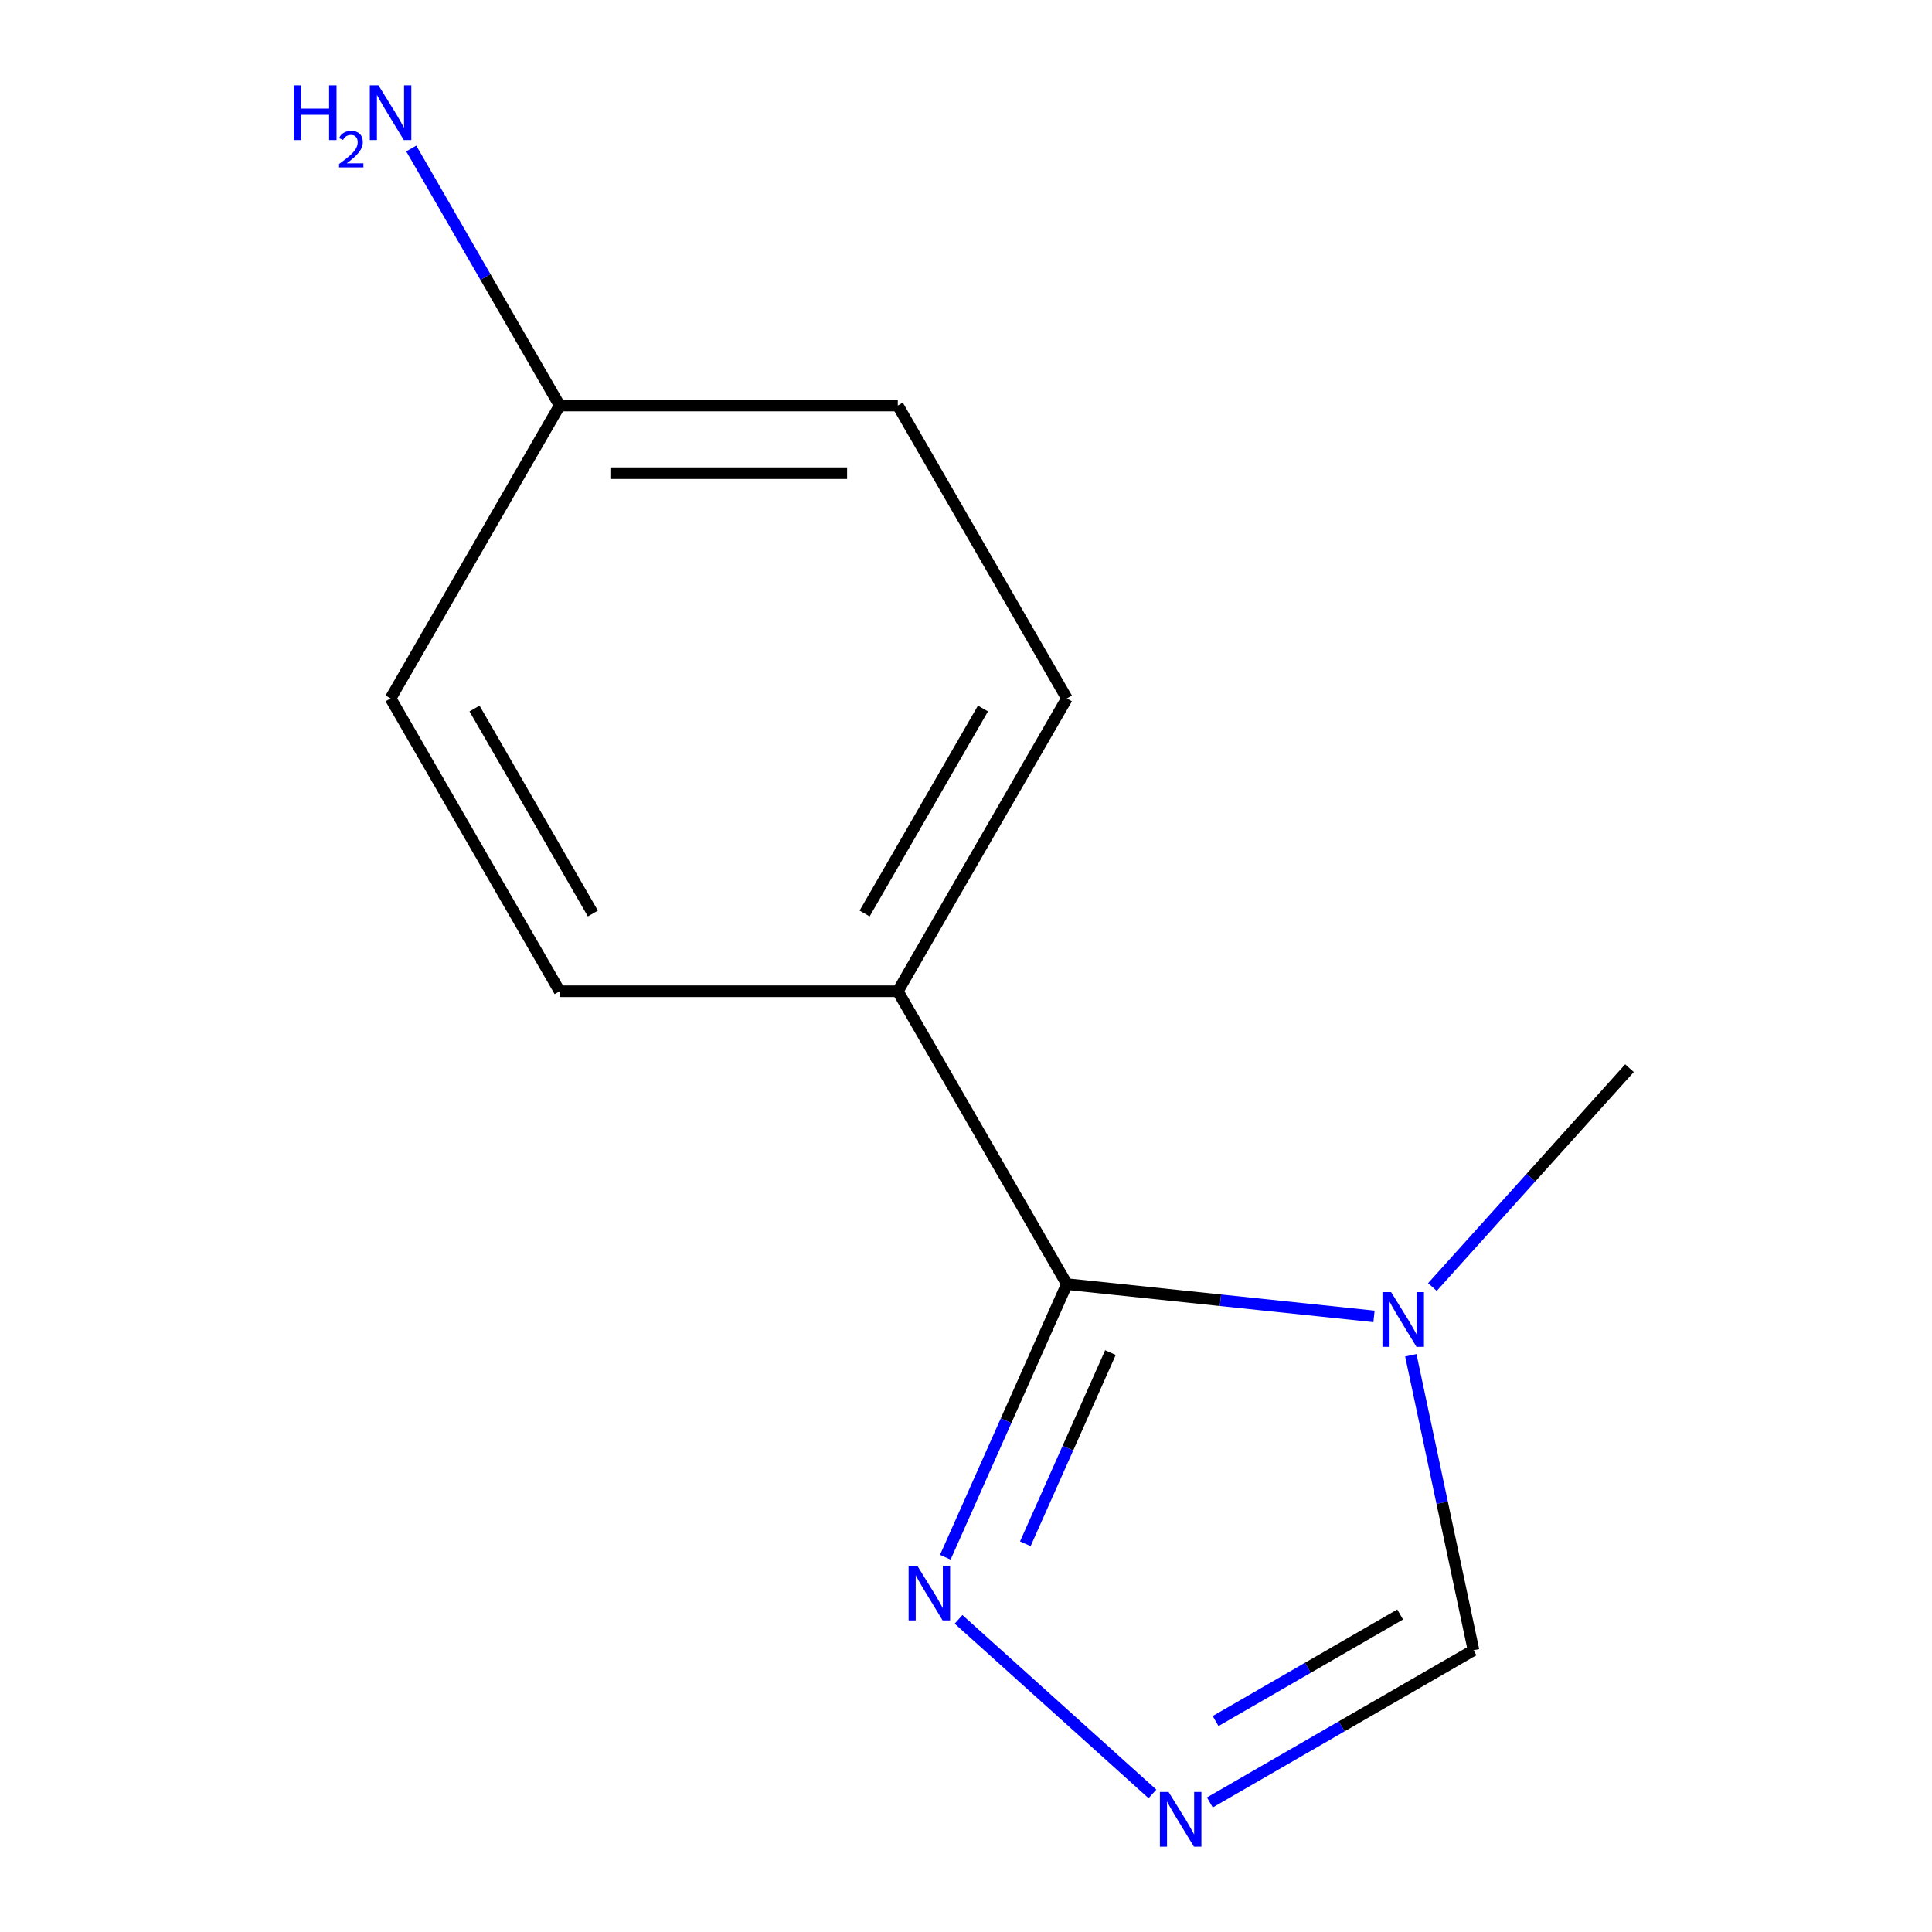 <?xml version='1.0' encoding='iso-8859-1'?>
<svg version='1.1' baseProfile='full'
              xmlns='http://www.w3.org/2000/svg'
                      xmlns:rdkit='http://www.rdkit.org/xml'
                      xmlns:xlink='http://www.w3.org/1999/xlink'
                  xml:space='preserve'
width='1000px' height='1000px' viewBox='0 0 1000 1000'>
<!-- END OF HEADER -->
<rect style='opacity:1.0;fill:#FFFFFF;stroke:none' width='1000' height='1000' x='0' y='0'> </rect>
<path class='bond-0' d='M 552.223,664.655 L 631.701,673.008' style='fill:none;fill-rule:evenodd;stroke:#000000;stroke-width:6px;stroke-linecap:butt;stroke-linejoin:miter;stroke-opacity:1' />
<path class='bond-0' d='M 631.701,673.008 L 711.18,681.362' style='fill:none;fill-rule:evenodd;stroke:#0000FF;stroke-width:6px;stroke-linecap:butt;stroke-linejoin:miter;stroke-opacity:1' />
<path class='bond-1' d='M 552.223,664.655 L 520.753,735.336' style='fill:none;fill-rule:evenodd;stroke:#000000;stroke-width:6px;stroke-linecap:butt;stroke-linejoin:miter;stroke-opacity:1' />
<path class='bond-1' d='M 520.753,735.336 L 489.284,806.018' style='fill:none;fill-rule:evenodd;stroke:#0000FF;stroke-width:6px;stroke-linecap:butt;stroke-linejoin:miter;stroke-opacity:1' />
<path class='bond-1' d='M 574.762,700.097 L 552.733,749.575' style='fill:none;fill-rule:evenodd;stroke:#000000;stroke-width:6px;stroke-linecap:butt;stroke-linejoin:miter;stroke-opacity:1' />
<path class='bond-1' d='M 552.733,749.575 L 530.704,799.052' style='fill:none;fill-rule:evenodd;stroke:#0000FF;stroke-width:6px;stroke-linecap:butt;stroke-linejoin:miter;stroke-opacity:1' />
<path class='bond-4' d='M 552.223,664.655 L 464.707,513.073' style='fill:none;fill-rule:evenodd;stroke:#000000;stroke-width:6px;stroke-linecap:butt;stroke-linejoin:miter;stroke-opacity:1' />
<path class='bond-3' d='M 730.236,701.486 L 746.461,777.822' style='fill:none;fill-rule:evenodd;stroke:#0000FF;stroke-width:6px;stroke-linecap:butt;stroke-linejoin:miter;stroke-opacity:1' />
<path class='bond-3' d='M 746.461,777.822 L 762.687,854.157' style='fill:none;fill-rule:evenodd;stroke:#000000;stroke-width:6px;stroke-linecap:butt;stroke-linejoin:miter;stroke-opacity:1' />
<path class='bond-9' d='M 741.412,666.163 L 792.413,609.519' style='fill:none;fill-rule:evenodd;stroke:#0000FF;stroke-width:6px;stroke-linecap:butt;stroke-linejoin:miter;stroke-opacity:1' />
<path class='bond-9' d='M 792.413,609.519 L 843.415,552.876' style='fill:none;fill-rule:evenodd;stroke:#000000;stroke-width:6px;stroke-linecap:butt;stroke-linejoin:miter;stroke-opacity:1' />
<path class='bond-2' d='M 496.147,838.164 L 596.498,928.521' style='fill:none;fill-rule:evenodd;stroke:#0000FF;stroke-width:6px;stroke-linecap:butt;stroke-linejoin:miter;stroke-opacity:1' />
<path class='bond-12' d='M 626.221,932.946 L 694.454,893.552' style='fill:none;fill-rule:evenodd;stroke:#0000FF;stroke-width:6px;stroke-linecap:butt;stroke-linejoin:miter;stroke-opacity:1' />
<path class='bond-12' d='M 694.454,893.552 L 762.687,854.157' style='fill:none;fill-rule:evenodd;stroke:#000000;stroke-width:6px;stroke-linecap:butt;stroke-linejoin:miter;stroke-opacity:1' />
<path class='bond-12' d='M 629.187,890.811 L 676.951,863.235' style='fill:none;fill-rule:evenodd;stroke:#0000FF;stroke-width:6px;stroke-linecap:butt;stroke-linejoin:miter;stroke-opacity:1' />
<path class='bond-12' d='M 676.951,863.235 L 724.714,835.659' style='fill:none;fill-rule:evenodd;stroke:#000000;stroke-width:6px;stroke-linecap:butt;stroke-linejoin:miter;stroke-opacity:1' />
<path class='bond-5' d='M 464.707,513.073 L 552.223,361.491' style='fill:none;fill-rule:evenodd;stroke:#000000;stroke-width:6px;stroke-linecap:butt;stroke-linejoin:miter;stroke-opacity:1' />
<path class='bond-5' d='M 447.518,472.832 L 508.779,366.725' style='fill:none;fill-rule:evenodd;stroke:#000000;stroke-width:6px;stroke-linecap:butt;stroke-linejoin:miter;stroke-opacity:1' />
<path class='bond-6' d='M 464.707,513.073 L 289.675,513.073' style='fill:none;fill-rule:evenodd;stroke:#000000;stroke-width:6px;stroke-linecap:butt;stroke-linejoin:miter;stroke-opacity:1' />
<path class='bond-10' d='M 552.223,361.491 L 464.707,209.909' style='fill:none;fill-rule:evenodd;stroke:#000000;stroke-width:6px;stroke-linecap:butt;stroke-linejoin:miter;stroke-opacity:1' />
<path class='bond-11' d='M 289.675,513.073 L 202.159,361.491' style='fill:none;fill-rule:evenodd;stroke:#000000;stroke-width:6px;stroke-linecap:butt;stroke-linejoin:miter;stroke-opacity:1' />
<path class='bond-11' d='M 306.864,472.832 L 245.603,366.725' style='fill:none;fill-rule:evenodd;stroke:#000000;stroke-width:6px;stroke-linecap:butt;stroke-linejoin:miter;stroke-opacity:1' />
<path class='bond-7' d='M 289.675,209.909 L 202.159,361.491' style='fill:none;fill-rule:evenodd;stroke:#000000;stroke-width:6px;stroke-linecap:butt;stroke-linejoin:miter;stroke-opacity:1' />
<path class='bond-8' d='M 289.675,209.909 L 251.268,143.386' style='fill:none;fill-rule:evenodd;stroke:#000000;stroke-width:6px;stroke-linecap:butt;stroke-linejoin:miter;stroke-opacity:1' />
<path class='bond-8' d='M 251.268,143.386 L 212.861,76.863' style='fill:none;fill-rule:evenodd;stroke:#0000FF;stroke-width:6px;stroke-linecap:butt;stroke-linejoin:miter;stroke-opacity:1' />
<path class='bond-13' d='M 289.675,209.909 L 464.707,209.909' style='fill:none;fill-rule:evenodd;stroke:#000000;stroke-width:6px;stroke-linecap:butt;stroke-linejoin:miter;stroke-opacity:1' />
<path class='bond-13' d='M 315.93,244.915 L 438.452,244.915' style='fill:none;fill-rule:evenodd;stroke:#000000;stroke-width:6px;stroke-linecap:butt;stroke-linejoin:miter;stroke-opacity:1' />
<path  class='atom-1' d='M 720.036 668.79
L 729.316 683.79
Q 730.236 685.27, 731.716 687.95
Q 733.196 690.63, 733.276 690.79
L 733.276 668.79
L 737.036 668.79
L 737.036 697.11
L 733.156 697.11
L 723.196 680.71
Q 722.036 678.79, 720.796 676.59
Q 719.596 674.39, 719.236 673.71
L 719.236 697.11
L 715.556 697.11
L 715.556 668.79
L 720.036 668.79
' fill='#0000FF'/>
<path  class='atom-2' d='M 474.771 810.394
L 484.051 825.394
Q 484.971 826.874, 486.451 829.554
Q 487.931 832.234, 488.011 832.394
L 488.011 810.394
L 491.771 810.394
L 491.771 838.714
L 487.891 838.714
L 477.931 822.314
Q 476.771 820.394, 475.531 818.194
Q 474.331 815.994, 473.971 815.314
L 473.971 838.714
L 470.291 838.714
L 470.291 810.394
L 474.771 810.394
' fill='#0000FF'/>
<path  class='atom-3' d='M 604.845 927.513
L 614.125 942.513
Q 615.045 943.993, 616.525 946.673
Q 618.005 949.353, 618.085 949.513
L 618.085 927.513
L 621.845 927.513
L 621.845 955.833
L 617.965 955.833
L 608.005 939.433
Q 606.845 937.513, 605.605 935.313
Q 604.405 933.113, 604.045 932.433
L 604.045 955.833
L 600.365 955.833
L 600.365 927.513
L 604.845 927.513
' fill='#0000FF'/>
<path  class='atom-9' d='M 152.027 44.167
L 155.867 44.167
L 155.867 56.207
L 170.347 56.207
L 170.347 44.167
L 174.187 44.167
L 174.187 72.487
L 170.347 72.487
L 170.347 59.407
L 155.867 59.407
L 155.867 72.487
L 152.027 72.487
L 152.027 44.167
' fill='#0000FF'/>
<path  class='atom-9' d='M 175.559 71.493
Q 176.246 69.725, 177.883 68.748
Q 179.519 67.745, 181.79 67.745
Q 184.615 67.745, 186.199 69.276
Q 187.783 70.807, 187.783 73.526
Q 187.783 76.298, 185.723 78.885
Q 183.691 81.473, 179.467 84.535
L 188.099 84.535
L 188.099 86.647
L 175.507 86.647
L 175.507 84.878
Q 178.991 82.397, 181.051 80.549
Q 183.136 78.701, 184.139 77.037
Q 185.143 75.374, 185.143 73.658
Q 185.143 71.863, 184.245 70.86
Q 183.347 69.857, 181.79 69.857
Q 180.285 69.857, 179.282 70.464
Q 178.279 71.071, 177.566 72.417
L 175.559 71.493
' fill='#0000FF'/>
<path  class='atom-9' d='M 195.899 44.167
L 205.179 59.167
Q 206.099 60.647, 207.579 63.327
Q 209.059 66.007, 209.139 66.167
L 209.139 44.167
L 212.899 44.167
L 212.899 72.487
L 209.019 72.487
L 199.059 56.087
Q 197.899 54.167, 196.659 51.967
Q 195.459 49.767, 195.099 49.087
L 195.099 72.487
L 191.419 72.487
L 191.419 44.167
L 195.899 44.167
' fill='#0000FF'/>
</svg>

